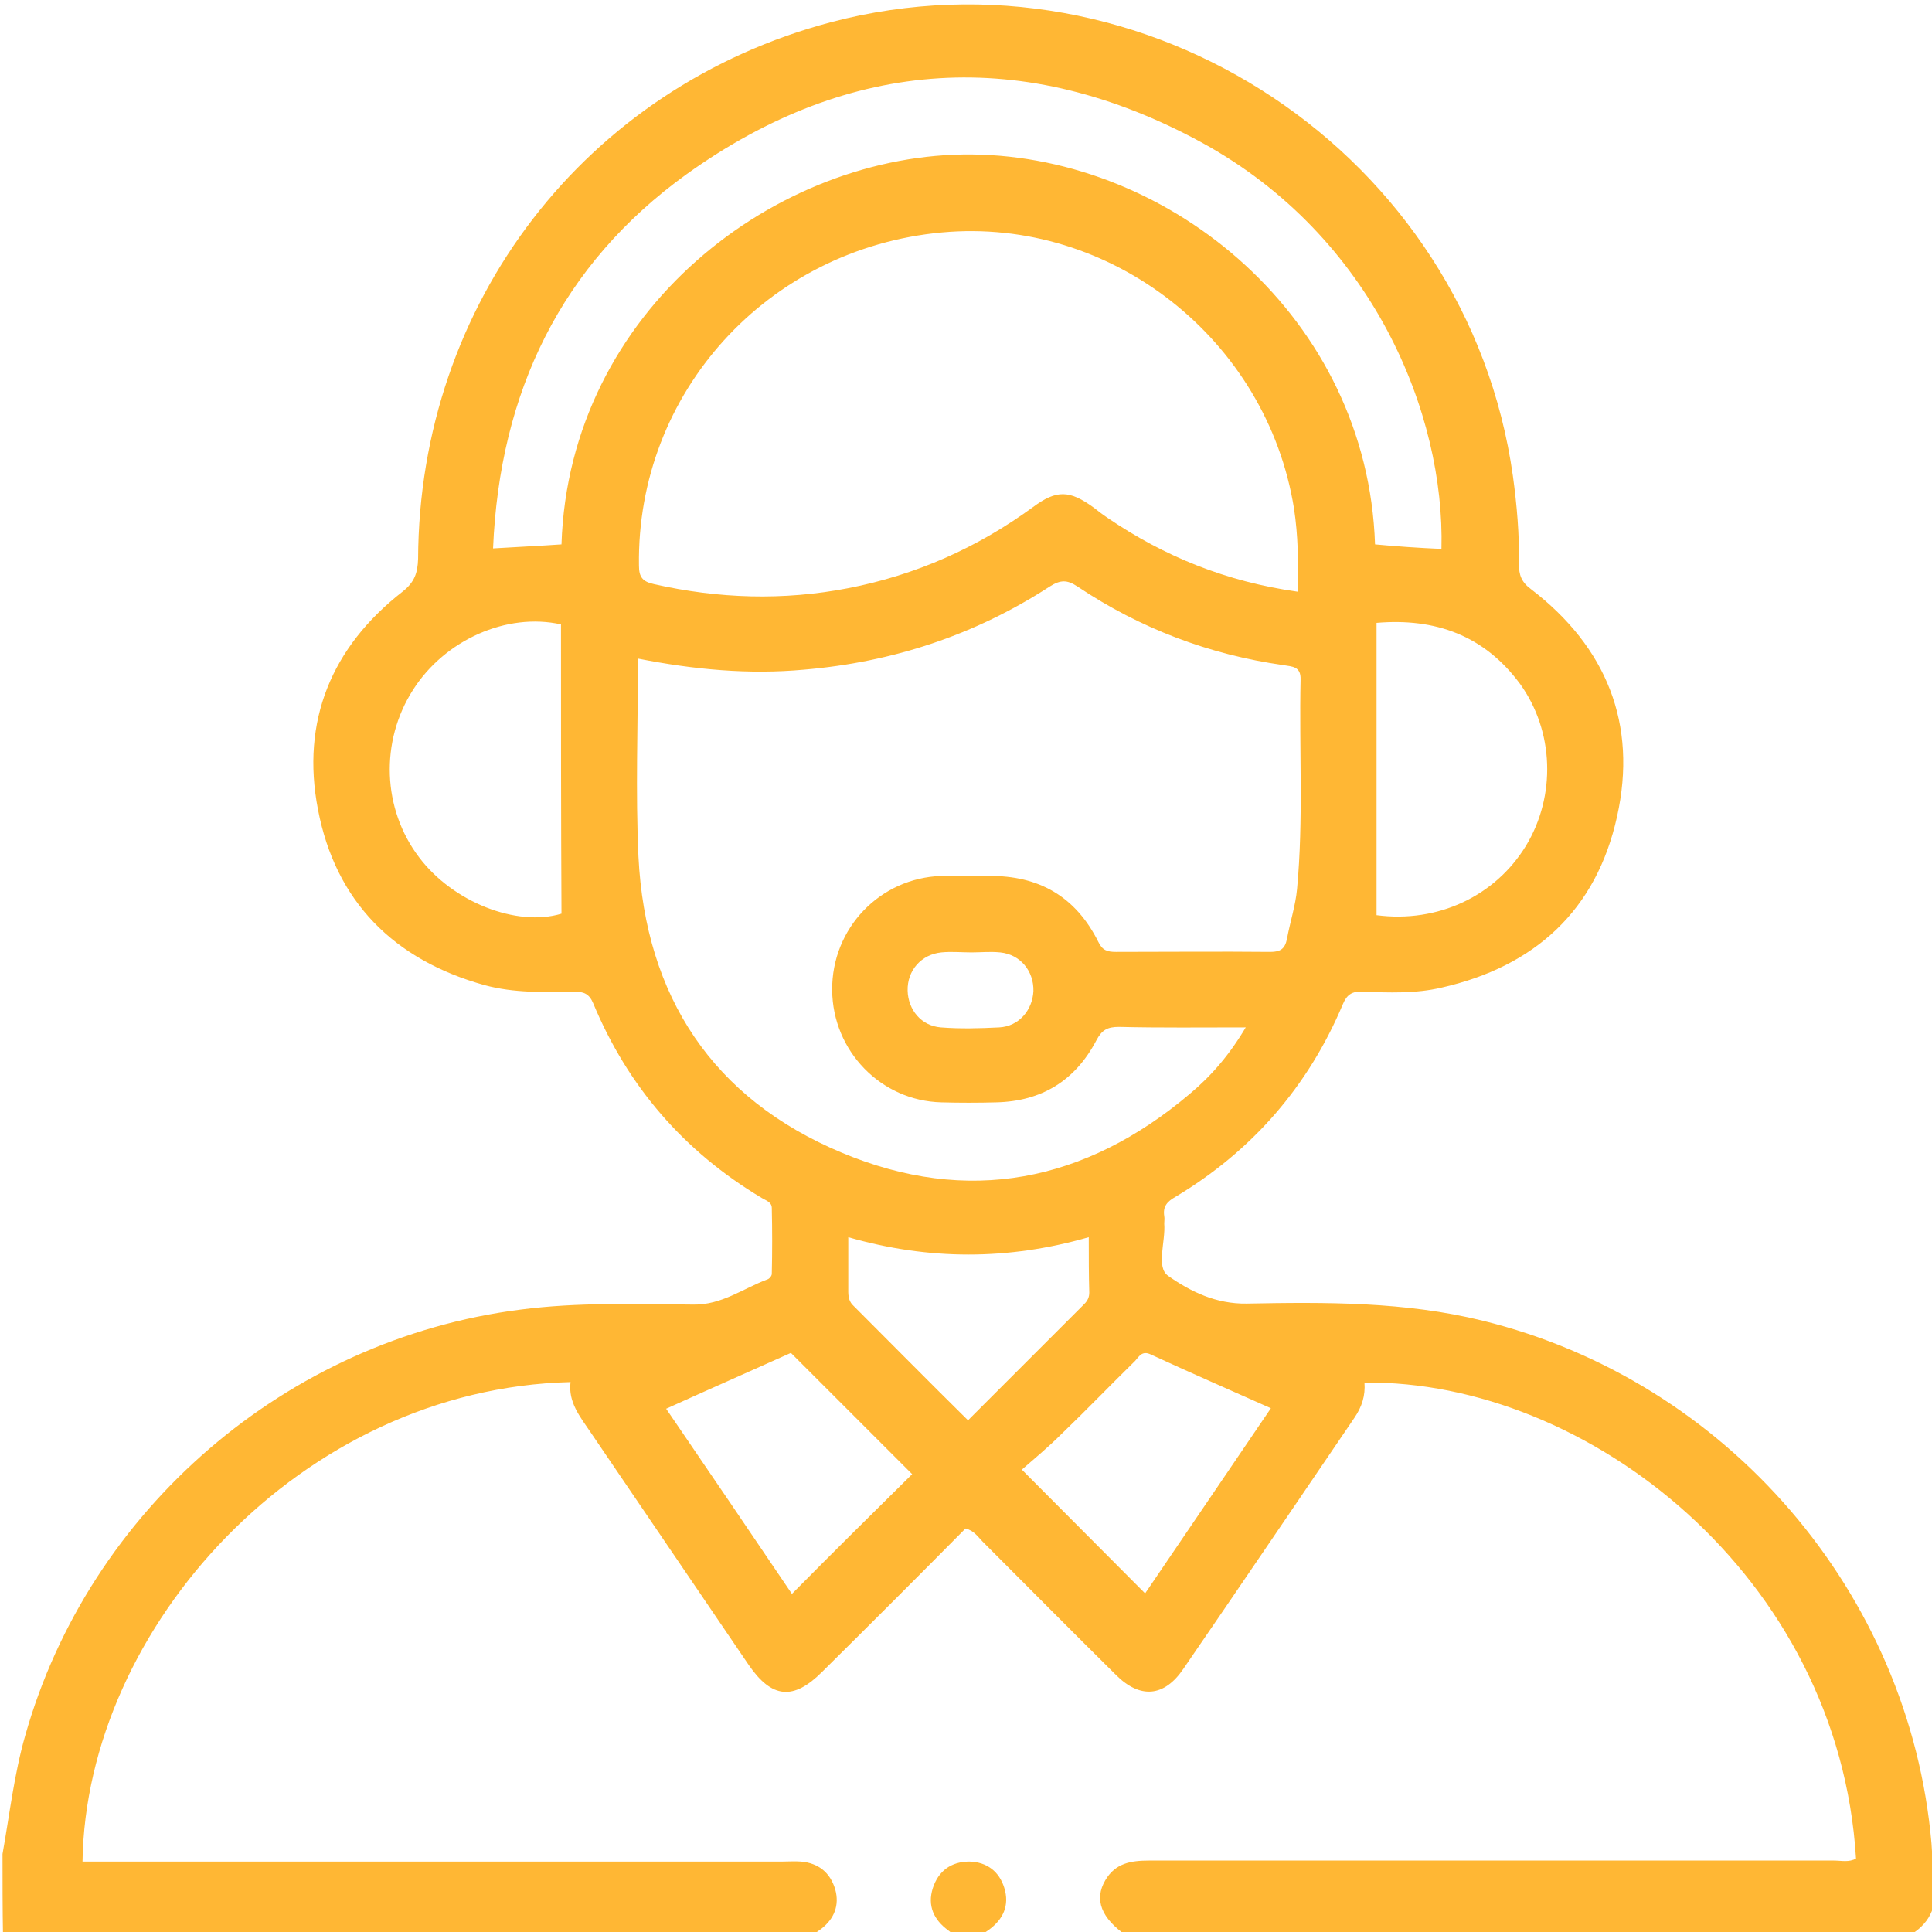 <?xml version="1.0" encoding="utf-8"?>
<!-- Generator: Adobe Illustrator 23.0.1, SVG Export Plug-In . SVG Version: 6.00 Build 0)  -->
<svg version="1.1" id="Layer_1" xmlns="http://www.w3.org/2000/svg" xmlns:xlink="http://www.w3.org/1999/xlink" x="0px" y="0px"
	 width="384px" height="384px" viewBox="0 0 384 384" style="enable-background:new 0 0 384 384;" xml:space="preserve">
<style type="text/css">
	.st0{fill:#FFB734;}
</style>
<g>
	<path class="st0" d="M0.5,368.5c1.4-7.8,2.3-15.8,4.5-23.5c12.7-45,52-78.8,98.4-84.7c11.5-1.5,23-1.1,34.4-1
		c5.6,0.1,9.9-3.2,14.7-5c0.4-0.1,0.9-0.7,0.9-1.1c0.1-4.4,0.1-8.7,0-13.1c0-1.2-1.2-1.5-2-2c-15.4-9.2-26.6-22.1-33.5-38.7
		c-0.8-1.9-1.9-2.3-3.7-2.3c-6,0.1-12,0.3-17.9-1.3c-18-5-29.6-16.6-33.1-34.9c-3.4-17.6,2.7-32.3,16.8-43.3c2.4-1.9,3-3.7,3.1-6.5
		c0.2-50.9,33.3-93.8,82.1-106.7C227.6-12,291.7,30.6,300.7,94.6c0.8,5.8,1.3,11.7,1.2,17.5c0,2.2,0.5,3.6,2.4,5
		c15,11.5,21.2,26.8,17.1,45.2c-4.1,18.6-16.3,29.8-34.9,34c-5.1,1.2-10.4,1-15.7,0.8c-2.1-0.1-3.1,0.6-3.9,2.5
		c-6.9,16.4-18.1,29.2-33.3,38.3c-1.6,0.9-2.5,1.9-2.2,3.8c0.1,0.5,0,1,0,1.5c0.3,3.6-1.7,8.7,0.8,10.4c4.4,3.1,9.5,5.6,15.6,5.5
		c15.7-0.3,31.5-0.4,46.9,3.4c48.5,11.9,84.9,54.1,89.2,103.9c0.2,2.7,0.3,5.5,0.6,8.2c0.6,4.6-1.2,8-5.2,10.2
		c-51.8,0-103.5,0-155.3,0c-5.1-3.5-6.6-7.2-4.3-11.1c2-3.4,5.1-3.9,8.7-3.9c45.4,0,90.7,0,136.1,0c1.5,0,3,0.4,4.4-0.4
		c-3.4-56.2-53.4-95.1-97.7-94.6c0.2,2.6-0.5,4.8-2,7c-11.3,16.6-22.6,33.3-34,49.9c-3.8,5.6-8.6,6-13.4,1.2
		c-8.9-8.8-17.7-17.7-26.5-26.5c-0.9-0.9-1.7-2.2-3.4-2.6c-9.4,9.5-18.9,19-28.5,28.5c-5.7,5.7-10,5.3-14.6-1.4
		c-10.5-15.4-20.9-30.8-31.4-46.2c-2.1-3.1-4.5-6-4-10C59.8,276,17.1,323.5,16.4,370c1.5,0,3,0,4.5,0c44.9,0,89.7,0,134.6,0
		c1.2,0,2.5-0.1,3.7,0c3.5,0.3,5.8,2.2,6.8,5.5c0.9,3.2-0.2,5.9-2.8,7.9c-0.7,0.5-1.4,1-2.1,1.5c-53.4,0-106.8,0-160.2,0
		c-0.1,0-0.2,0-0.3,0C0.5,379.5,0.5,374,0.5,368.5z M126.8,130.9c0,13.5-0.5,26.5,0.1,39.4c1.4,27.8,14.8,48.1,40.4,58.8
		c25,10.5,48.4,5.9,69.2-11.7c4.3-3.6,7.9-7.8,11.1-13.2c-8.8,0-17,0.1-25.2-0.1c-2.3,0-3.4,0.6-4.5,2.7c-4.2,8-10.9,12.1-19.9,12.3
		c-3.6,0.1-7.2,0.1-10.9,0c-12-0.3-21.6-10.2-21.7-22.3c-0.1-12.3,9.5-22.3,21.7-22.7c3.1-0.1,6.2,0,9.4,0
		c10-0.1,17.3,4.1,21.8,13.1c0.8,1.7,1.8,2,3.5,2c10.2,0,20.5-0.1,30.7,0c2,0,2.9-0.6,3.3-2.6c0.6-3.3,1.7-6.6,2-9.9
		c1.3-13.8,0.4-27.7,0.7-41.6c0.1-2.7-1.7-2.6-3.4-2.9c-14.8-2.1-28.5-7.3-40.9-15.6c-2.1-1.4-3.4-1.4-5.6,0
		c-14.8,9.6-31.1,15-48.8,16.5C148.8,134.1,138,133.1,126.8,130.9z M257.9,117.6c0.2-5.9,0.1-11.2-0.7-16.5
		c-5.4-33.7-36.4-58-70-54.9c-34.7,3.2-60.7,31.9-60.2,66.2c0,2.3,0.7,3.2,3,3.7c12.8,2.9,25.7,3.3,38.6,0.8
		c13.4-2.6,25.6-8,36.7-16.1c4.7-3.5,7.3-3.4,12.1,0.1c0.9,0.7,1.8,1.4,2.7,2C231.4,110.6,243.7,115.6,257.9,117.6z M286.5,109.1
		c0.7-26.7-13.5-62.1-47.7-80.8c-35.1-19.1-69.8-17-102.3,6.3c-25,18-37.2,43.4-38.5,74.4c4.9-0.3,9.3-0.5,13.6-0.8
		c1.5-46.6,42.9-77.9,81.6-77.5c39.6,0.4,78.6,32.5,80.1,77.5C277.6,108.6,281.9,108.9,286.5,109.1z M111.5,124.1
		c-10.8-2.4-23.1,3.1-29.4,13c-6.6,10.3-6.1,23.7,1.2,33.3c6.7,8.9,19.4,13.9,28.3,11.2C111.5,162.4,111.5,143.2,111.5,124.1z
		 M273.6,123.8c0,19.6,0,38.9,0,58.1c12.2,1.6,23.6-3.8,29.7-13.8c6-9.9,5.6-22.8-1.2-32.2C295,126.3,285.3,122.8,273.6,123.8z
		 M227.6,316.7c8.3-12.2,16.5-24.3,25-36.8c-8.3-3.7-16.1-7.1-23.9-10.7c-1.7-0.8-2.3,0.4-3.1,1.3c-4.9,4.8-9.7,9.8-14.6,14.5
		c-2.6,2.6-5.5,5-7.9,7.1C211.7,300.7,219.5,308.6,227.6,316.7z M181.3,293c-8.1-8.1-16-16-24.1-24.1c-8,3.6-16.2,7.2-24.8,11.1
		c8.6,12.6,16.9,24.8,25,36.8C165.5,308.6,173.4,300.8,181.3,293z M216.4,245.9c-16,4.6-31.8,4.6-47.8,0c0,3.7,0,6.9,0,10
		c0,1.2-0.1,2.5,0.9,3.5c7.6,7.6,15.1,15.2,22.9,22.9c7.9-7.9,15.5-15.5,23.1-23.1c0.7-0.7,1-1.4,1-2.3
		C216.4,253.4,216.4,249.9,216.4,245.9z M193.1,189.3C193.1,189.3,193.1,189.3,193.1,189.3c-2,0-4-0.2-6,0c-4,0.4-6.8,3.6-6.7,7.6
		c0.1,3.8,2.7,7,6.6,7.3c3.8,0.3,7.7,0.2,11.6,0c3.9-0.2,6.6-3.4,6.8-7.2c0.1-4-2.6-7.3-6.6-7.7C196.8,189.1,195,189.3,193.1,189.3z
		"/>
	<path class="st0" d="M190.3,385c-0.6-0.4-1.2-0.8-1.8-1.3c-2.9-2.1-4.2-4.9-3.1-8.4c1.1-3.4,3.6-5.3,7.3-5.3c3.5,0.1,5.9,2,6.9,5.2
		c1.1,3.5-0.2,6.3-3.1,8.4c-0.6,0.4-1.2,0.8-1.8,1.3C193.3,385,191.8,385,190.3,385z"/>
</g>
</svg>
